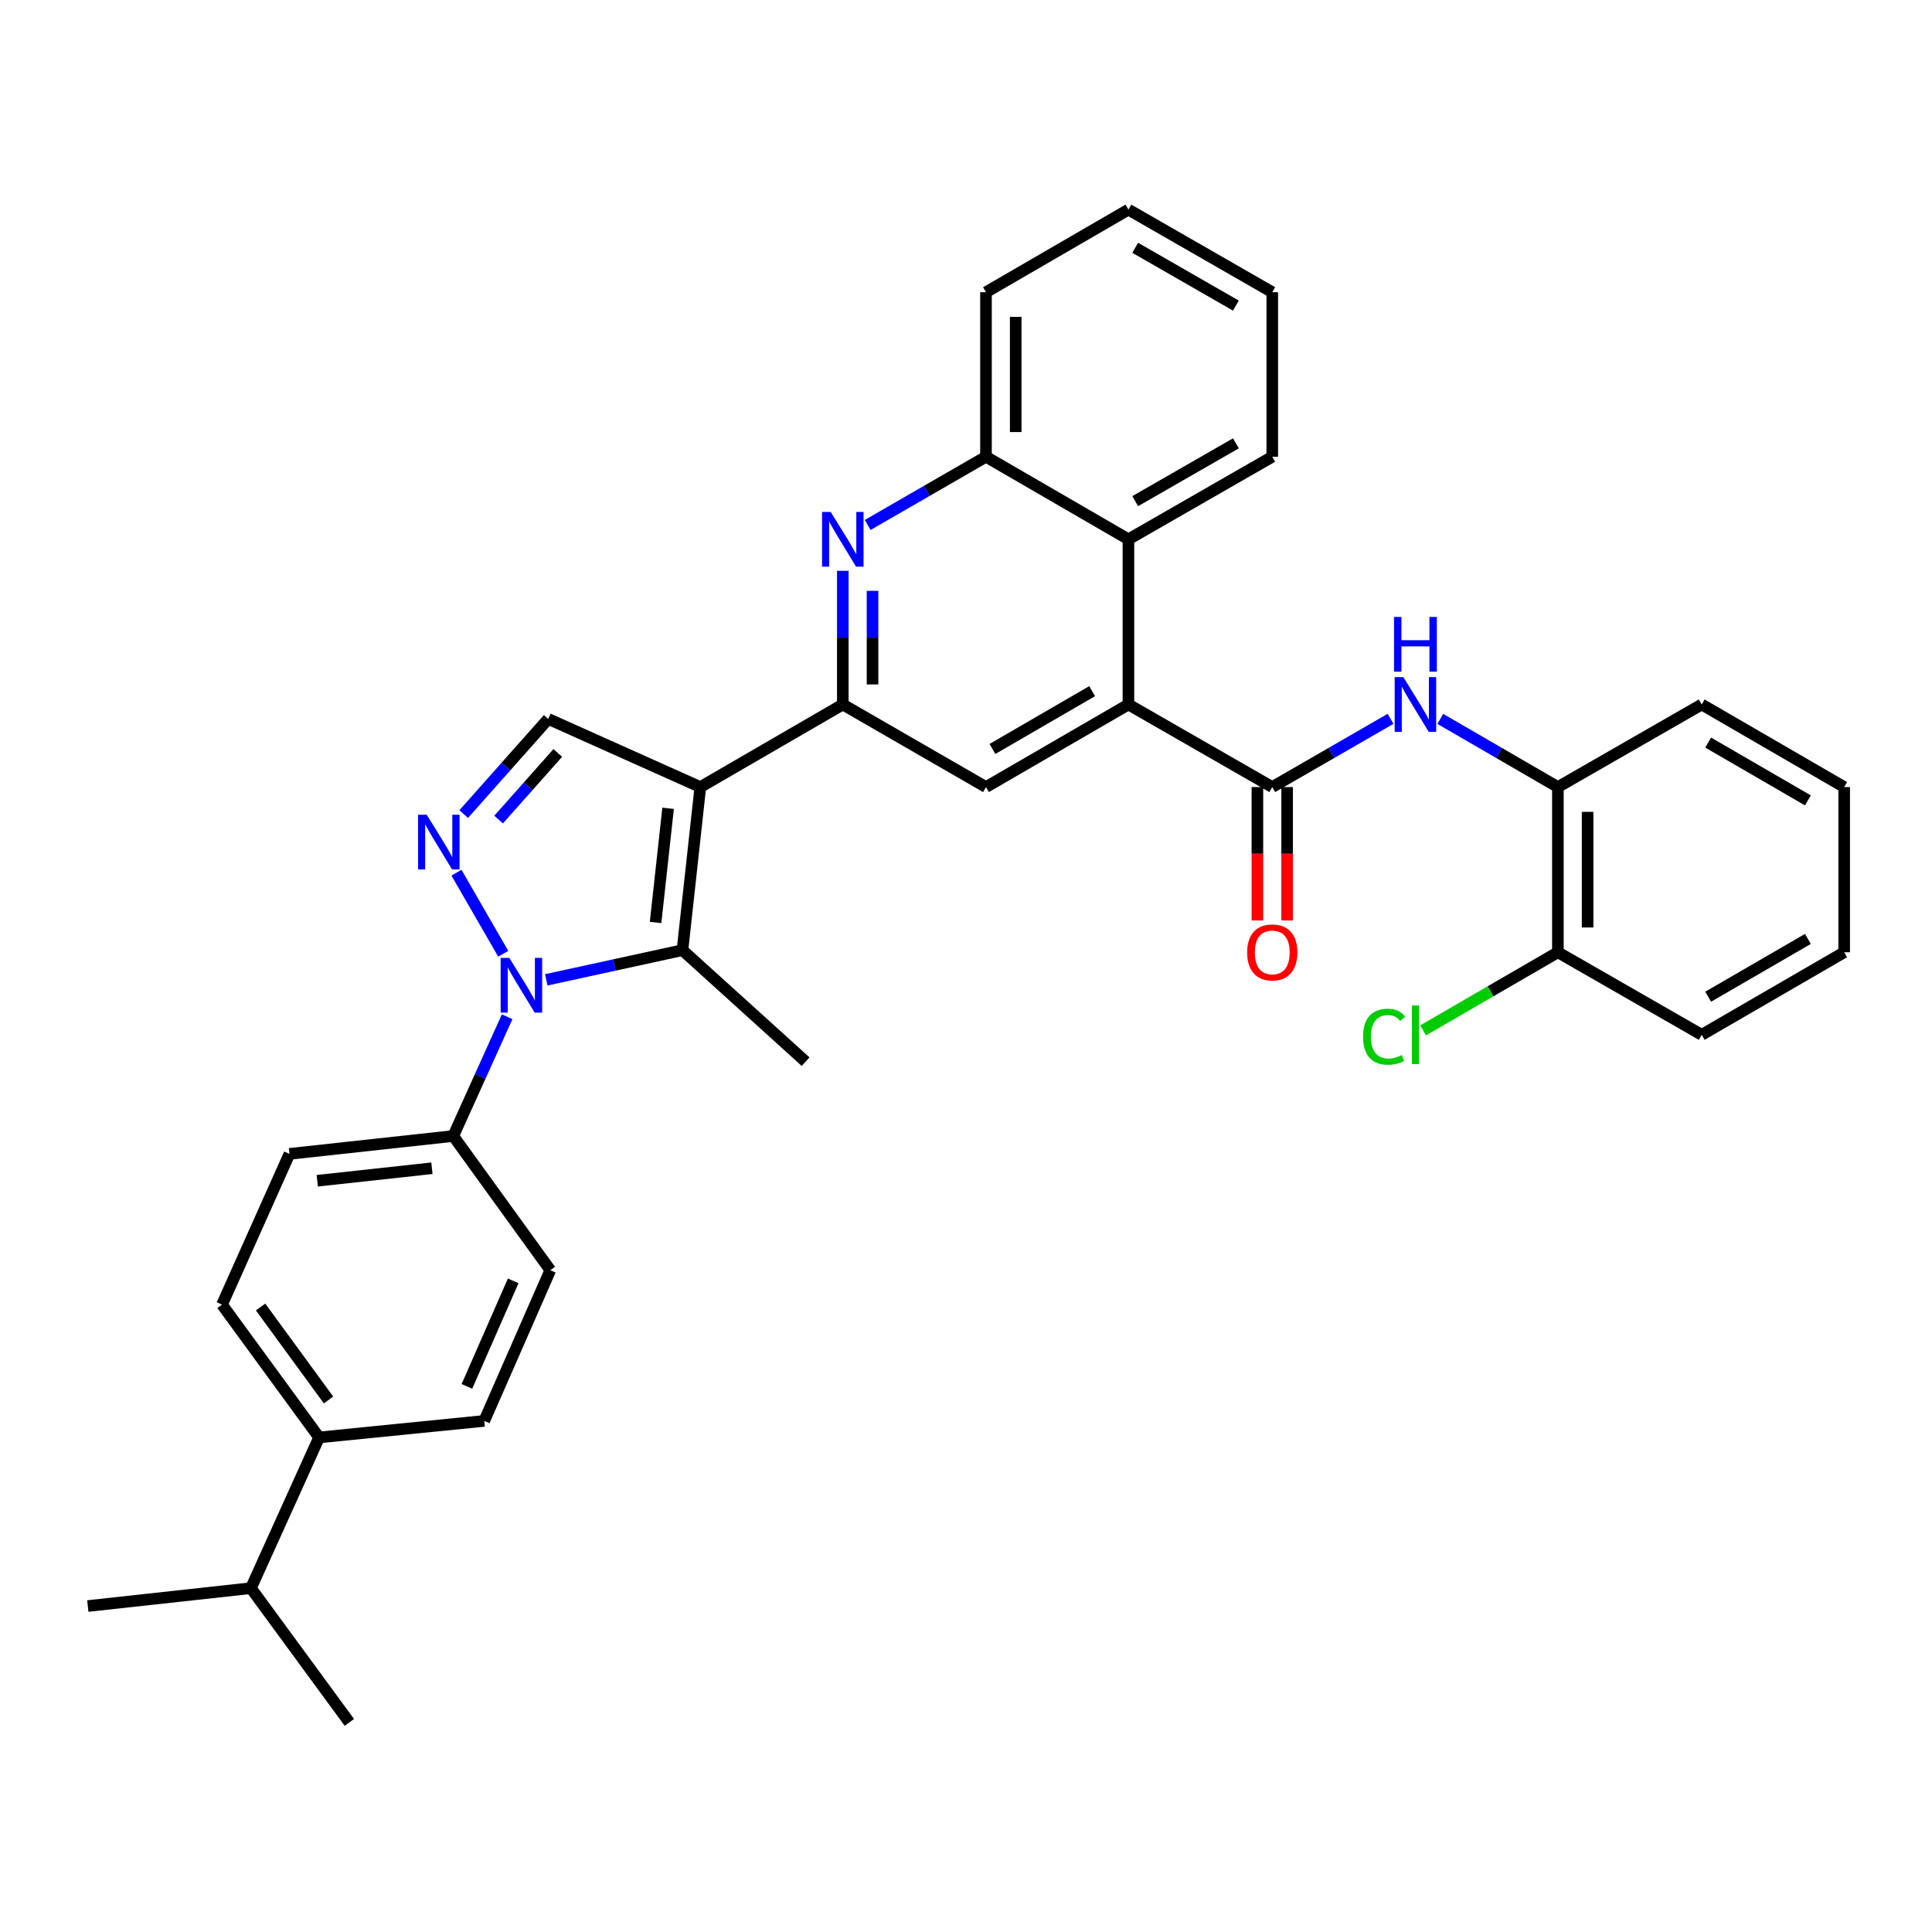 <?xml version='1.0' encoding='iso-8859-1'?>
<svg version='1.1' baseProfile='full'
              xmlns='http://www.w3.org/2000/svg'
                      xmlns:rdkit='http://www.rdkit.org/xml'
                      xmlns:xlink='http://www.w3.org/1999/xlink'
                  xml:space='preserve'
width='1000px' height='1000px' viewBox='0 0 1000 1000'>
<!-- END OF HEADER -->
<rect style='opacity:1.0;fill:#FFFFFF;stroke:none' width='1000' height='1000' x='0' y='0'> </rect>
<path class='bond-1' d='M 362.49,407.386 L 353.241,491.802' style='fill:none;fill-rule:evenodd;stroke:#000000;stroke-width:6px;stroke-linecap:butt;stroke-linejoin:miter;stroke-opacity:1' />
<path class='bond-1' d='M 345.807,418.373 L 339.332,477.464' style='fill:none;fill-rule:evenodd;stroke:#000000;stroke-width:6px;stroke-linecap:butt;stroke-linejoin:miter;stroke-opacity:1' />
<path class='bond-3' d='M 362.49,407.386 L 436.237,364.636' style='fill:none;fill-rule:evenodd;stroke:#000000;stroke-width:6px;stroke-linecap:butt;stroke-linejoin:miter;stroke-opacity:1' />
<path class='bond-7' d='M 362.49,407.386 L 283.768,372.116' style='fill:none;fill-rule:evenodd;stroke:#000000;stroke-width:6px;stroke-linecap:butt;stroke-linejoin:miter;stroke-opacity:1' />
<path class='bond-0' d='M 282.749,507.162 L 317.995,499.482' style='fill:none;fill-rule:evenodd;stroke:#0000FF;stroke-width:6px;stroke-linecap:butt;stroke-linejoin:miter;stroke-opacity:1' />
<path class='bond-0' d='M 317.995,499.482 L 353.241,491.802' style='fill:none;fill-rule:evenodd;stroke:#000000;stroke-width:6px;stroke-linecap:butt;stroke-linejoin:miter;stroke-opacity:1' />
<path class='bond-12' d='M 262.508,526.268 L 248.557,557.133' style='fill:none;fill-rule:evenodd;stroke:#0000FF;stroke-width:6px;stroke-linecap:butt;stroke-linejoin:miter;stroke-opacity:1' />
<path class='bond-12' d='M 248.557,557.133 L 234.606,587.997' style='fill:none;fill-rule:evenodd;stroke:#000000;stroke-width:6px;stroke-linecap:butt;stroke-linejoin:miter;stroke-opacity:1' />
<path class='bond-34' d='M 260.475,493.669 L 236.264,451.698' style='fill:none;fill-rule:evenodd;stroke:#0000FF;stroke-width:6px;stroke-linecap:butt;stroke-linejoin:miter;stroke-opacity:1' />
<path class='bond-21' d='M 353.241,491.802 L 416.986,549.512' style='fill:none;fill-rule:evenodd;stroke:#000000;stroke-width:6px;stroke-linecap:butt;stroke-linejoin:miter;stroke-opacity:1' />
<path class='bond-2' d='M 240.006,421.379 L 261.887,396.747' style='fill:none;fill-rule:evenodd;stroke:#0000FF;stroke-width:6px;stroke-linecap:butt;stroke-linejoin:miter;stroke-opacity:1' />
<path class='bond-2' d='M 261.887,396.747 L 283.768,372.116' style='fill:none;fill-rule:evenodd;stroke:#000000;stroke-width:6px;stroke-linecap:butt;stroke-linejoin:miter;stroke-opacity:1' />
<path class='bond-2' d='M 258.074,424.209 L 273.391,406.966' style='fill:none;fill-rule:evenodd;stroke:#0000FF;stroke-width:6px;stroke-linecap:butt;stroke-linejoin:miter;stroke-opacity:1' />
<path class='bond-2' d='M 273.391,406.966 L 288.707,389.724' style='fill:none;fill-rule:evenodd;stroke:#000000;stroke-width:6px;stroke-linecap:butt;stroke-linejoin:miter;stroke-opacity:1' />
<path class='bond-6' d='M 436.237,364.636 L 436.237,330.042' style='fill:none;fill-rule:evenodd;stroke:#000000;stroke-width:6px;stroke-linecap:butt;stroke-linejoin:miter;stroke-opacity:1' />
<path class='bond-6' d='M 436.237,330.042 L 436.237,295.449' style='fill:none;fill-rule:evenodd;stroke:#0000FF;stroke-width:6px;stroke-linecap:butt;stroke-linejoin:miter;stroke-opacity:1' />
<path class='bond-6' d='M 451.624,354.258 L 451.624,330.042' style='fill:none;fill-rule:evenodd;stroke:#000000;stroke-width:6px;stroke-linecap:butt;stroke-linejoin:miter;stroke-opacity:1' />
<path class='bond-6' d='M 451.624,330.042 L 451.624,305.827' style='fill:none;fill-rule:evenodd;stroke:#0000FF;stroke-width:6px;stroke-linecap:butt;stroke-linejoin:miter;stroke-opacity:1' />
<path class='bond-8' d='M 436.237,364.636 L 510.344,407.386' style='fill:none;fill-rule:evenodd;stroke:#000000;stroke-width:6px;stroke-linecap:butt;stroke-linejoin:miter;stroke-opacity:1' />
<path class='bond-4' d='M 658.522,407.386 L 584.074,364.636' style='fill:none;fill-rule:evenodd;stroke:#000000;stroke-width:6px;stroke-linecap:butt;stroke-linejoin:miter;stroke-opacity:1' />
<path class='bond-9' d='M 658.522,407.386 L 689.136,389.726' style='fill:none;fill-rule:evenodd;stroke:#000000;stroke-width:6px;stroke-linecap:butt;stroke-linejoin:miter;stroke-opacity:1' />
<path class='bond-9' d='M 689.136,389.726 L 719.749,372.065' style='fill:none;fill-rule:evenodd;stroke:#0000FF;stroke-width:6px;stroke-linecap:butt;stroke-linejoin:miter;stroke-opacity:1' />
<path class='bond-14' d='M 650.828,407.386 L 650.828,441.908' style='fill:none;fill-rule:evenodd;stroke:#000000;stroke-width:6px;stroke-linecap:butt;stroke-linejoin:miter;stroke-opacity:1' />
<path class='bond-14' d='M 650.828,441.908 L 650.828,476.43' style='fill:none;fill-rule:evenodd;stroke:#FF0000;stroke-width:6px;stroke-linecap:butt;stroke-linejoin:miter;stroke-opacity:1' />
<path class='bond-14' d='M 666.216,407.386 L 666.216,441.908' style='fill:none;fill-rule:evenodd;stroke:#000000;stroke-width:6px;stroke-linecap:butt;stroke-linejoin:miter;stroke-opacity:1' />
<path class='bond-14' d='M 666.216,441.908 L 666.216,476.43' style='fill:none;fill-rule:evenodd;stroke:#FF0000;stroke-width:6px;stroke-linecap:butt;stroke-linejoin:miter;stroke-opacity:1' />
<path class='bond-5' d='M 584.074,364.636 L 510.344,407.386' style='fill:none;fill-rule:evenodd;stroke:#000000;stroke-width:6px;stroke-linecap:butt;stroke-linejoin:miter;stroke-opacity:1' />
<path class='bond-5' d='M 565.296,357.737 L 513.685,387.662' style='fill:none;fill-rule:evenodd;stroke:#000000;stroke-width:6px;stroke-linecap:butt;stroke-linejoin:miter;stroke-opacity:1' />
<path class='bond-10' d='M 584.074,364.636 L 584.074,279.151' style='fill:none;fill-rule:evenodd;stroke:#000000;stroke-width:6px;stroke-linecap:butt;stroke-linejoin:miter;stroke-opacity:1' />
<path class='bond-11' d='M 449.116,271.723 L 479.73,254.066' style='fill:none;fill-rule:evenodd;stroke:#0000FF;stroke-width:6px;stroke-linecap:butt;stroke-linejoin:miter;stroke-opacity:1' />
<path class='bond-11' d='M 479.73,254.066 L 510.344,236.409' style='fill:none;fill-rule:evenodd;stroke:#000000;stroke-width:6px;stroke-linecap:butt;stroke-linejoin:miter;stroke-opacity:1' />
<path class='bond-13' d='M 745.499,372.098 L 775.929,389.742' style='fill:none;fill-rule:evenodd;stroke:#0000FF;stroke-width:6px;stroke-linecap:butt;stroke-linejoin:miter;stroke-opacity:1' />
<path class='bond-13' d='M 775.929,389.742 L 806.358,407.386' style='fill:none;fill-rule:evenodd;stroke:#000000;stroke-width:6px;stroke-linecap:butt;stroke-linejoin:miter;stroke-opacity:1' />
<path class='bond-24' d='M 584.074,279.151 L 658.522,236.409' style='fill:none;fill-rule:evenodd;stroke:#000000;stroke-width:6px;stroke-linecap:butt;stroke-linejoin:miter;stroke-opacity:1' />
<path class='bond-24' d='M 587.58,259.396 L 639.694,229.476' style='fill:none;fill-rule:evenodd;stroke:#000000;stroke-width:6px;stroke-linecap:butt;stroke-linejoin:miter;stroke-opacity:1' />
<path class='bond-35' d='M 584.074,279.151 L 510.344,236.409' style='fill:none;fill-rule:evenodd;stroke:#000000;stroke-width:6px;stroke-linecap:butt;stroke-linejoin:miter;stroke-opacity:1' />
<path class='bond-25' d='M 510.344,236.409 L 510.344,151.25' style='fill:none;fill-rule:evenodd;stroke:#000000;stroke-width:6px;stroke-linecap:butt;stroke-linejoin:miter;stroke-opacity:1' />
<path class='bond-25' d='M 525.731,223.635 L 525.731,164.024' style='fill:none;fill-rule:evenodd;stroke:#000000;stroke-width:6px;stroke-linecap:butt;stroke-linejoin:miter;stroke-opacity:1' />
<path class='bond-17' d='M 234.606,587.997 L 284.845,657.453' style='fill:none;fill-rule:evenodd;stroke:#000000;stroke-width:6px;stroke-linecap:butt;stroke-linejoin:miter;stroke-opacity:1' />
<path class='bond-18' d='M 234.606,587.997 L 149.822,597.247' style='fill:none;fill-rule:evenodd;stroke:#000000;stroke-width:6px;stroke-linecap:butt;stroke-linejoin:miter;stroke-opacity:1' />
<path class='bond-18' d='M 223.557,604.681 L 164.209,611.156' style='fill:none;fill-rule:evenodd;stroke:#000000;stroke-width:6px;stroke-linecap:butt;stroke-linejoin:miter;stroke-opacity:1' />
<path class='bond-16' d='M 806.358,407.386 L 806.358,492.888' style='fill:none;fill-rule:evenodd;stroke:#000000;stroke-width:6px;stroke-linecap:butt;stroke-linejoin:miter;stroke-opacity:1' />
<path class='bond-16' d='M 821.746,420.212 L 821.746,480.063' style='fill:none;fill-rule:evenodd;stroke:#000000;stroke-width:6px;stroke-linecap:butt;stroke-linejoin:miter;stroke-opacity:1' />
<path class='bond-26' d='M 806.358,407.386 L 880.807,364.636' style='fill:none;fill-rule:evenodd;stroke:#000000;stroke-width:6px;stroke-linecap:butt;stroke-linejoin:miter;stroke-opacity:1' />
<path class='bond-15' d='M 165.158,744.015 L 114.919,675.268' style='fill:none;fill-rule:evenodd;stroke:#000000;stroke-width:6px;stroke-linecap:butt;stroke-linejoin:miter;stroke-opacity:1' />
<path class='bond-15' d='M 170.046,724.624 L 134.878,676.502' style='fill:none;fill-rule:evenodd;stroke:#000000;stroke-width:6px;stroke-linecap:butt;stroke-linejoin:miter;stroke-opacity:1' />
<path class='bond-23' d='M 165.158,744.015 L 129.879,822.028' style='fill:none;fill-rule:evenodd;stroke:#000000;stroke-width:6px;stroke-linecap:butt;stroke-linejoin:miter;stroke-opacity:1' />
<path class='bond-37' d='M 165.158,744.015 L 250.642,735.466' style='fill:none;fill-rule:evenodd;stroke:#000000;stroke-width:6px;stroke-linecap:butt;stroke-linejoin:miter;stroke-opacity:1' />
<path class='bond-22' d='M 806.358,492.888 L 771.479,513.104' style='fill:none;fill-rule:evenodd;stroke:#000000;stroke-width:6px;stroke-linecap:butt;stroke-linejoin:miter;stroke-opacity:1' />
<path class='bond-22' d='M 771.479,513.104 L 736.599,533.32' style='fill:none;fill-rule:evenodd;stroke:#00CC00;stroke-width:6px;stroke-linecap:butt;stroke-linejoin:miter;stroke-opacity:1' />
<path class='bond-27' d='M 806.358,492.888 L 880.807,535.621' style='fill:none;fill-rule:evenodd;stroke:#000000;stroke-width:6px;stroke-linecap:butt;stroke-linejoin:miter;stroke-opacity:1' />
<path class='bond-20' d='M 284.845,657.453 L 250.642,735.466' style='fill:none;fill-rule:evenodd;stroke:#000000;stroke-width:6px;stroke-linecap:butt;stroke-linejoin:miter;stroke-opacity:1' />
<path class='bond-20' d='M 265.622,662.977 L 241.68,717.586' style='fill:none;fill-rule:evenodd;stroke:#000000;stroke-width:6px;stroke-linecap:butt;stroke-linejoin:miter;stroke-opacity:1' />
<path class='bond-19' d='M 149.822,597.247 L 114.919,675.268' style='fill:none;fill-rule:evenodd;stroke:#000000;stroke-width:6px;stroke-linecap:butt;stroke-linejoin:miter;stroke-opacity:1' />
<path class='bond-28' d='M 129.879,822.028 L 45.455,831.286' style='fill:none;fill-rule:evenodd;stroke:#000000;stroke-width:6px;stroke-linecap:butt;stroke-linejoin:miter;stroke-opacity:1' />
<path class='bond-29' d='M 129.879,822.028 L 180.827,891.501' style='fill:none;fill-rule:evenodd;stroke:#000000;stroke-width:6px;stroke-linecap:butt;stroke-linejoin:miter;stroke-opacity:1' />
<path class='bond-30' d='M 658.522,236.409 L 658.522,151.25' style='fill:none;fill-rule:evenodd;stroke:#000000;stroke-width:6px;stroke-linecap:butt;stroke-linejoin:miter;stroke-opacity:1' />
<path class='bond-31' d='M 510.344,151.25 L 584.074,108.499' style='fill:none;fill-rule:evenodd;stroke:#000000;stroke-width:6px;stroke-linecap:butt;stroke-linejoin:miter;stroke-opacity:1' />
<path class='bond-32' d='M 880.807,364.636 L 954.545,407.386' style='fill:none;fill-rule:evenodd;stroke:#000000;stroke-width:6px;stroke-linecap:butt;stroke-linejoin:miter;stroke-opacity:1' />
<path class='bond-32' d='M 884.15,384.36 L 935.767,414.286' style='fill:none;fill-rule:evenodd;stroke:#000000;stroke-width:6px;stroke-linecap:butt;stroke-linejoin:miter;stroke-opacity:1' />
<path class='bond-38' d='M 880.807,535.621 L 954.545,492.888' style='fill:none;fill-rule:evenodd;stroke:#000000;stroke-width:6px;stroke-linecap:butt;stroke-linejoin:miter;stroke-opacity:1' />
<path class='bond-38' d='M 884.152,515.898 L 935.769,485.985' style='fill:none;fill-rule:evenodd;stroke:#000000;stroke-width:6px;stroke-linecap:butt;stroke-linejoin:miter;stroke-opacity:1' />
<path class='bond-36' d='M 658.522,151.25 L 584.074,108.499' style='fill:none;fill-rule:evenodd;stroke:#000000;stroke-width:6px;stroke-linecap:butt;stroke-linejoin:miter;stroke-opacity:1' />
<path class='bond-36' d='M 639.692,158.181 L 587.579,128.255' style='fill:none;fill-rule:evenodd;stroke:#000000;stroke-width:6px;stroke-linecap:butt;stroke-linejoin:miter;stroke-opacity:1' />
<path class='bond-33' d='M 954.545,407.386 L 954.545,492.888' style='fill:none;fill-rule:evenodd;stroke:#000000;stroke-width:6px;stroke-linecap:butt;stroke-linejoin:miter;stroke-opacity:1' />
<path  class='atom-1' d='M 263.616 495.807
L 272.896 510.807
Q 273.816 512.287, 275.296 514.967
Q 276.776 517.647, 276.856 517.807
L 276.856 495.807
L 280.616 495.807
L 280.616 524.127
L 276.736 524.127
L 266.776 507.727
Q 265.616 505.807, 264.376 503.607
Q 263.176 501.407, 262.816 500.727
L 262.816 524.127
L 259.136 524.127
L 259.136 495.807
L 263.616 495.807
' fill='#0000FF'/>
<path  class='atom-3' d='M 220.874 421.71
L 230.154 436.71
Q 231.074 438.19, 232.554 440.87
Q 234.034 443.55, 234.114 443.71
L 234.114 421.71
L 237.874 421.71
L 237.874 450.03
L 233.994 450.03
L 224.034 433.63
Q 222.874 431.71, 221.634 429.51
Q 220.434 427.31, 220.074 426.63
L 220.074 450.03
L 216.394 450.03
L 216.394 421.71
L 220.874 421.71
' fill='#0000FF'/>
<path  class='atom-7' d='M 429.977 264.991
L 439.257 279.991
Q 440.177 281.471, 441.657 284.151
Q 443.137 286.831, 443.217 286.991
L 443.217 264.991
L 446.977 264.991
L 446.977 293.311
L 443.097 293.311
L 433.137 276.911
Q 431.977 274.991, 430.737 272.791
Q 429.537 270.591, 429.177 269.911
L 429.177 293.311
L 425.497 293.311
L 425.497 264.991
L 429.977 264.991
' fill='#0000FF'/>
<path  class='atom-10' d='M 726.368 350.476
L 735.648 365.476
Q 736.568 366.956, 738.048 369.636
Q 739.528 372.316, 739.608 372.476
L 739.608 350.476
L 743.368 350.476
L 743.368 378.796
L 739.488 378.796
L 729.528 362.396
Q 728.368 360.476, 727.128 358.276
Q 725.928 356.076, 725.568 355.396
L 725.568 378.796
L 721.888 378.796
L 721.888 350.476
L 726.368 350.476
' fill='#0000FF'/>
<path  class='atom-10' d='M 721.548 319.324
L 725.388 319.324
L 725.388 331.364
L 739.868 331.364
L 739.868 319.324
L 743.708 319.324
L 743.708 347.644
L 739.868 347.644
L 739.868 334.564
L 725.388 334.564
L 725.388 347.644
L 721.548 347.644
L 721.548 319.324
' fill='#0000FF'/>
<path  class='atom-15' d='M 645.522 492.968
Q 645.522 486.168, 648.882 482.368
Q 652.242 478.568, 658.522 478.568
Q 664.802 478.568, 668.162 482.368
Q 671.522 486.168, 671.522 492.968
Q 671.522 499.848, 668.122 503.768
Q 664.722 507.648, 658.522 507.648
Q 652.282 507.648, 648.882 503.768
Q 645.522 499.888, 645.522 492.968
M 658.522 504.448
Q 662.842 504.448, 665.162 501.568
Q 667.522 498.648, 667.522 492.968
Q 667.522 487.408, 665.162 484.608
Q 662.842 481.768, 658.522 481.768
Q 654.202 481.768, 651.842 484.568
Q 649.522 487.368, 649.522 492.968
Q 649.522 498.688, 651.842 501.568
Q 654.202 504.448, 658.522 504.448
' fill='#FF0000'/>
<path  class='atom-23' d='M 705.508 536.601
Q 705.508 529.561, 708.788 525.881
Q 712.108 522.161, 718.388 522.161
Q 724.228 522.161, 727.348 526.281
L 724.708 528.441
Q 722.428 525.441, 718.388 525.441
Q 714.108 525.441, 711.828 528.321
Q 709.588 531.161, 709.588 536.601
Q 709.588 542.201, 711.908 545.081
Q 714.268 547.961, 718.828 547.961
Q 721.948 547.961, 725.588 546.081
L 726.708 549.081
Q 725.228 550.041, 722.988 550.601
Q 720.748 551.161, 718.268 551.161
Q 712.108 551.161, 708.788 547.401
Q 705.508 543.641, 705.508 536.601
' fill='#00CC00'/>
<path  class='atom-23' d='M 730.788 520.441
L 734.468 520.441
L 734.468 550.801
L 730.788 550.801
L 730.788 520.441
' fill='#00CC00'/>
</svg>
